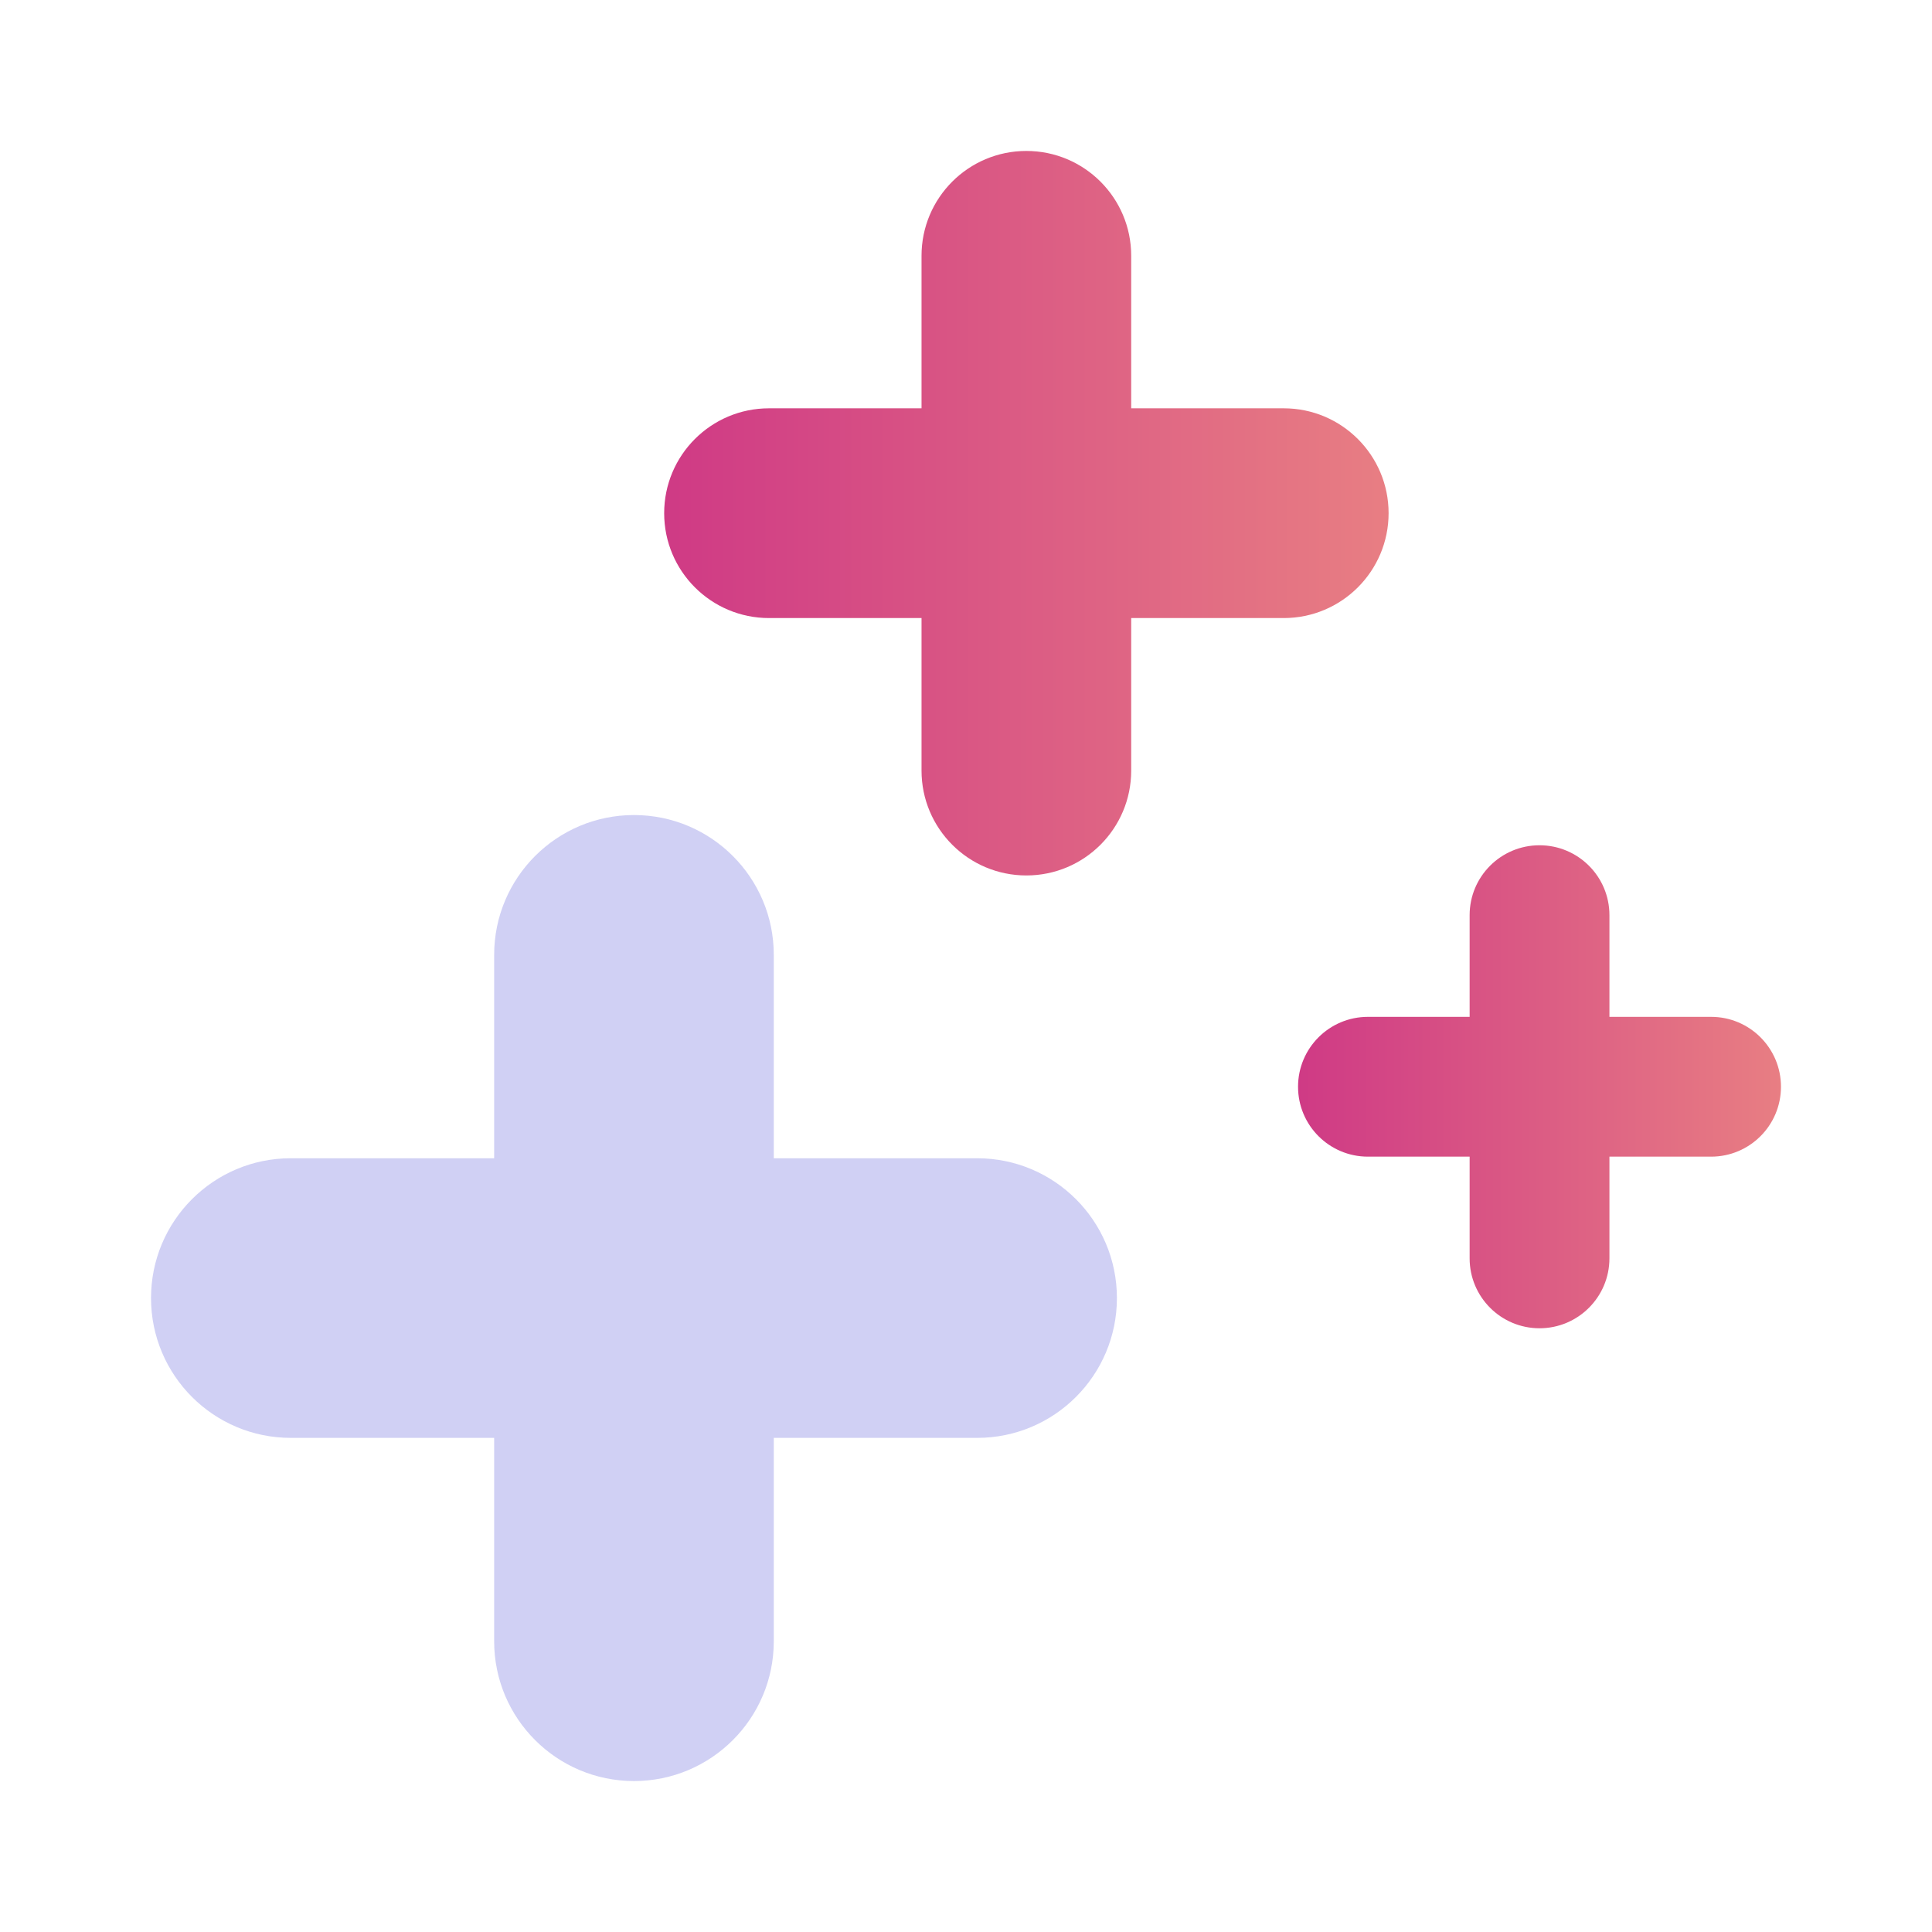 <svg width="53" height="53" viewBox="0 0 53 53" fill="none" xmlns="http://www.w3.org/2000/svg">
<path fill-rule="evenodd" clip-rule="evenodd" d="M17.392 22.359C15.273 22.359 13.556 24.076 13.556 26.195V31.774H7.978C5.86 31.774 4.143 33.491 4.143 35.609C4.143 37.728 5.86 39.445 7.978 39.445H13.556V45.024C13.556 47.142 15.273 48.859 17.392 48.859C19.51 48.859 21.227 47.142 21.227 45.024V39.445H26.805C28.923 39.445 30.64 37.728 30.64 35.609C30.64 33.491 28.923 31.774 26.805 31.774H21.227V26.195C21.227 24.076 19.51 22.359 17.392 22.359Z" fill="#D0D0F4"/>
<path fill-rule="evenodd" clip-rule="evenodd" d="M28.156 4.141C26.567 4.141 25.28 5.428 25.28 7.017V11.201L21.096 11.201C19.507 11.201 18.22 12.489 18.22 14.078C18.22 15.667 19.507 16.955 21.096 16.955H25.28V21.139C25.28 22.728 26.567 24.016 28.156 24.016C29.745 24.016 31.032 22.728 31.032 21.139V16.955H35.216C36.805 16.955 38.093 15.667 38.093 14.078C38.093 12.489 36.805 11.201 35.216 11.201L31.032 11.201V7.017C31.032 5.428 29.745 4.141 28.156 4.141Z" fill="url(#paint0_linear_591_16424)"/>
<path fill-rule="evenodd" clip-rule="evenodd" d="M42.233 23.188C41.174 23.188 40.316 24.046 40.316 25.105V27.895H37.526C36.467 27.895 35.609 28.753 35.609 29.812C35.609 30.872 36.467 31.73 37.526 31.73H40.316V34.52C40.316 35.579 41.174 36.438 42.233 36.438C43.292 36.438 44.151 35.579 44.151 34.52V31.73H46.94C47.999 31.73 48.857 30.872 48.857 29.812C48.857 28.753 47.999 27.895 46.94 27.895H44.151V25.105C44.151 24.046 43.292 23.188 42.233 23.188Z" fill="url(#paint1_linear_591_16424)"/>
<defs>
<linearGradient id="paint0_linear_591_16424" x1="18.22" y1="14.078" x2="38.093" y2="14.078" gradientUnits="userSpaceOnUse">
<stop stop-color="#CF3A85"/>
<stop offset="1" stop-color="#E87E83"/>
</linearGradient>
<linearGradient id="paint1_linear_591_16424" x1="35.609" y1="29.812" x2="48.857" y2="29.812" gradientUnits="userSpaceOnUse">
<stop stop-color="#CF3A85"/>
<stop offset="1" stop-color="#E87E83"/>
</linearGradient>
</defs>
</svg>